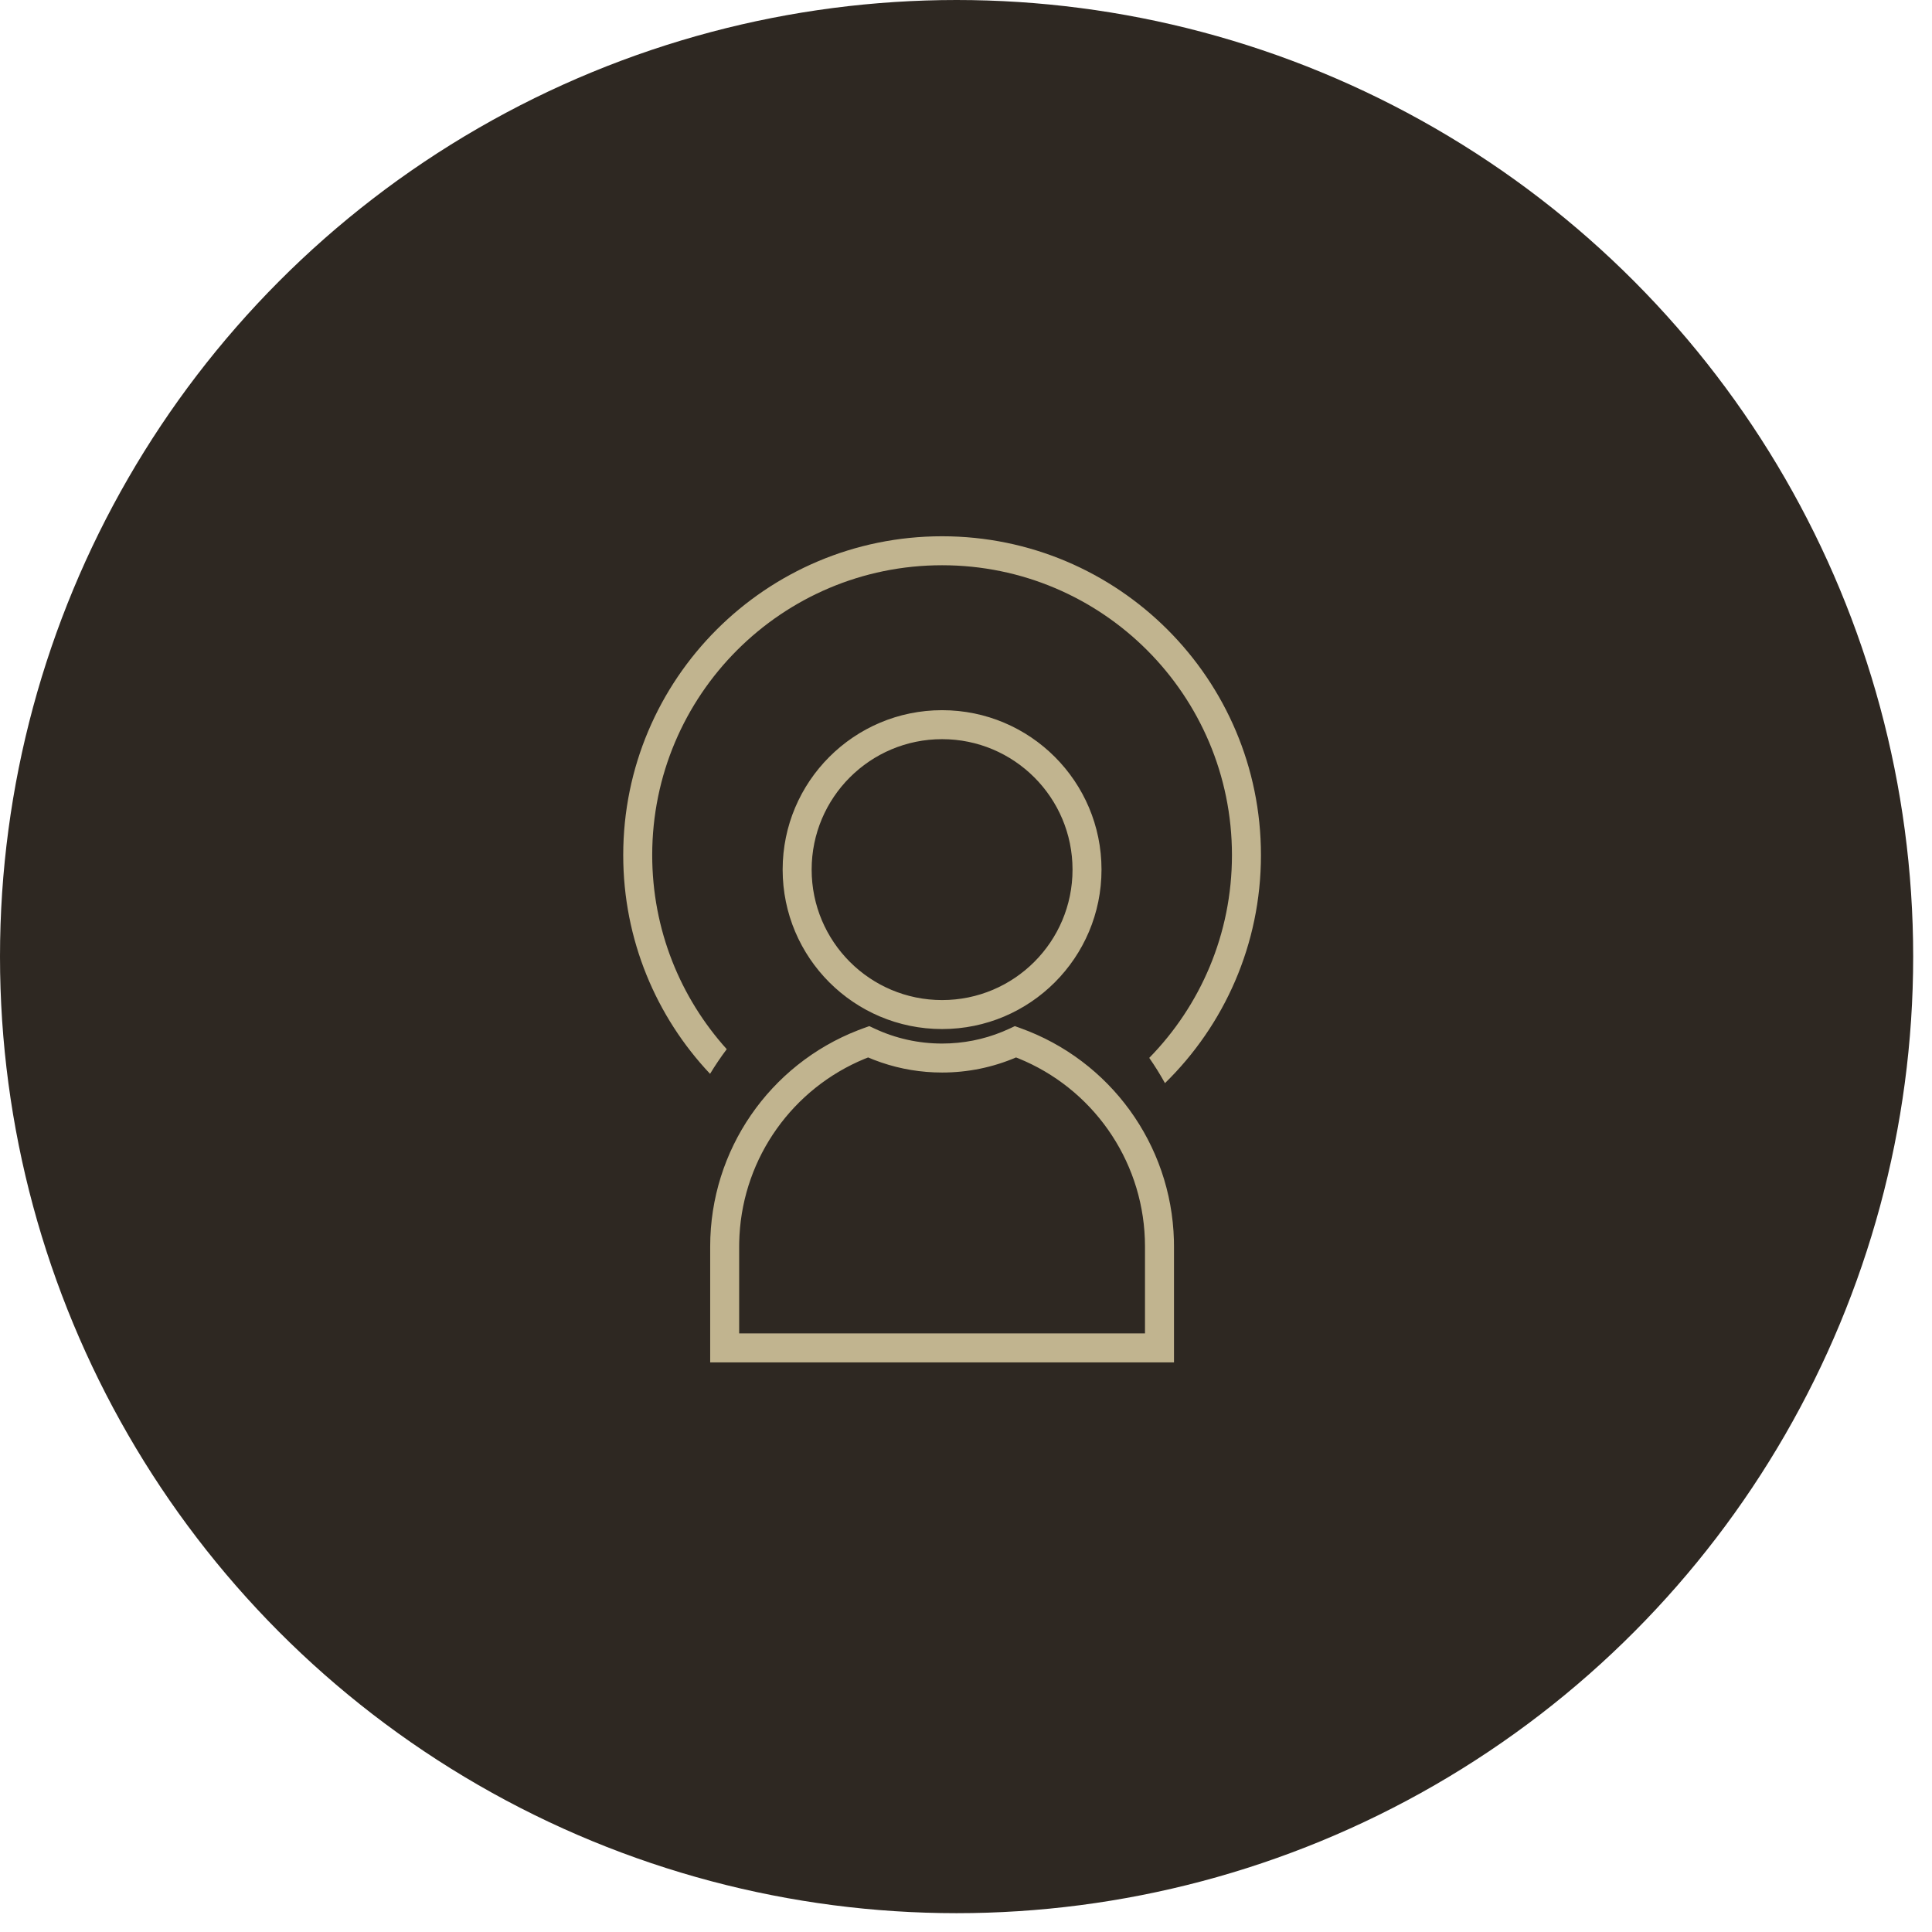 <?xml version="1.0" encoding="UTF-8"?>
<svg width="93px" height="93px" viewBox="0 0 93 93" version="1.1" xmlns="http://www.w3.org/2000/svg" xmlns:xlink="http://www.w3.org/1999/xlink">
    <title>icon-service-porter</title>
    <g id="Page-1" stroke="none" stroke-width="1" fill="none" fill-rule="evenodd">
        <g id="Artboard" transform="translate(-33, -128)">
            <g id="icon-service-porter" transform="translate(33, 128)">
                <ellipse id="Oval" fill="#2E2822" cx="46.047" cy="46.047" rx="46.047" ry="46.047"></ellipse>
                <path d="M48.852,49.394 L49.123,49.492 C53.426,51.037 56.384,55.075 56.508,59.698 L56.512,60 L56.512,65.581 L34.186,65.581 L34.186,60 C34.186,55.353 37.052,51.249 41.296,49.596 L41.575,49.491 L41.846,49.394 L42.106,49.516 C43.112,49.986 44.212,50.233 45.349,50.233 C46.359,50.233 47.34,50.038 48.253,49.664 L48.592,49.516 L48.852,49.394 Z M48.909,50.902 C47.791,51.379 46.587,51.628 45.349,51.628 C44.34,51.628 43.353,51.463 42.42,51.144 L42.073,51.018 L41.789,50.902 L41.624,50.967 C38.17,52.392 35.799,55.689 35.596,59.47 L35.584,59.77 L35.581,60 L35.581,64.186 L55.116,64.186 L55.116,60 C55.116,56.099 52.808,52.635 49.342,51.083 L49.073,50.968 L48.909,50.902 Z M45.349,25.814 C53.826,25.814 60.698,32.686 60.698,41.163 C60.698,45.464 58.928,49.352 56.078,52.139 C55.845,51.718 55.593,51.313 55.321,50.923 C57.784,48.407 59.302,44.962 59.302,41.163 C59.302,33.456 53.055,27.209 45.349,27.209 C37.643,27.209 31.395,33.456 31.395,41.163 C31.395,44.755 32.753,48.031 34.983,50.504 C34.697,50.883 34.429,51.28 34.18,51.691 C31.589,48.944 30,45.239 30,41.163 C30,32.686 36.872,25.814 45.349,25.814 Z M45.349,34.186 C49.587,34.186 53.023,37.622 53.023,41.86 C53.023,46.099 49.587,49.535 45.349,49.535 C41.11,49.535 37.674,46.099 37.674,41.86 C37.674,37.622 41.11,34.186 45.349,34.186 Z M45.349,35.581 C41.881,35.581 39.07,38.393 39.07,41.86 C39.07,45.328 41.881,48.14 45.349,48.14 C48.817,48.14 51.628,45.328 51.628,41.86 C51.628,38.393 48.817,35.581 45.349,35.581 Z" id="Combined-Shape" fill="#C1B48F" fill-rule="nonzero"></path>
            </g>
        </g>
    </g>
</svg>